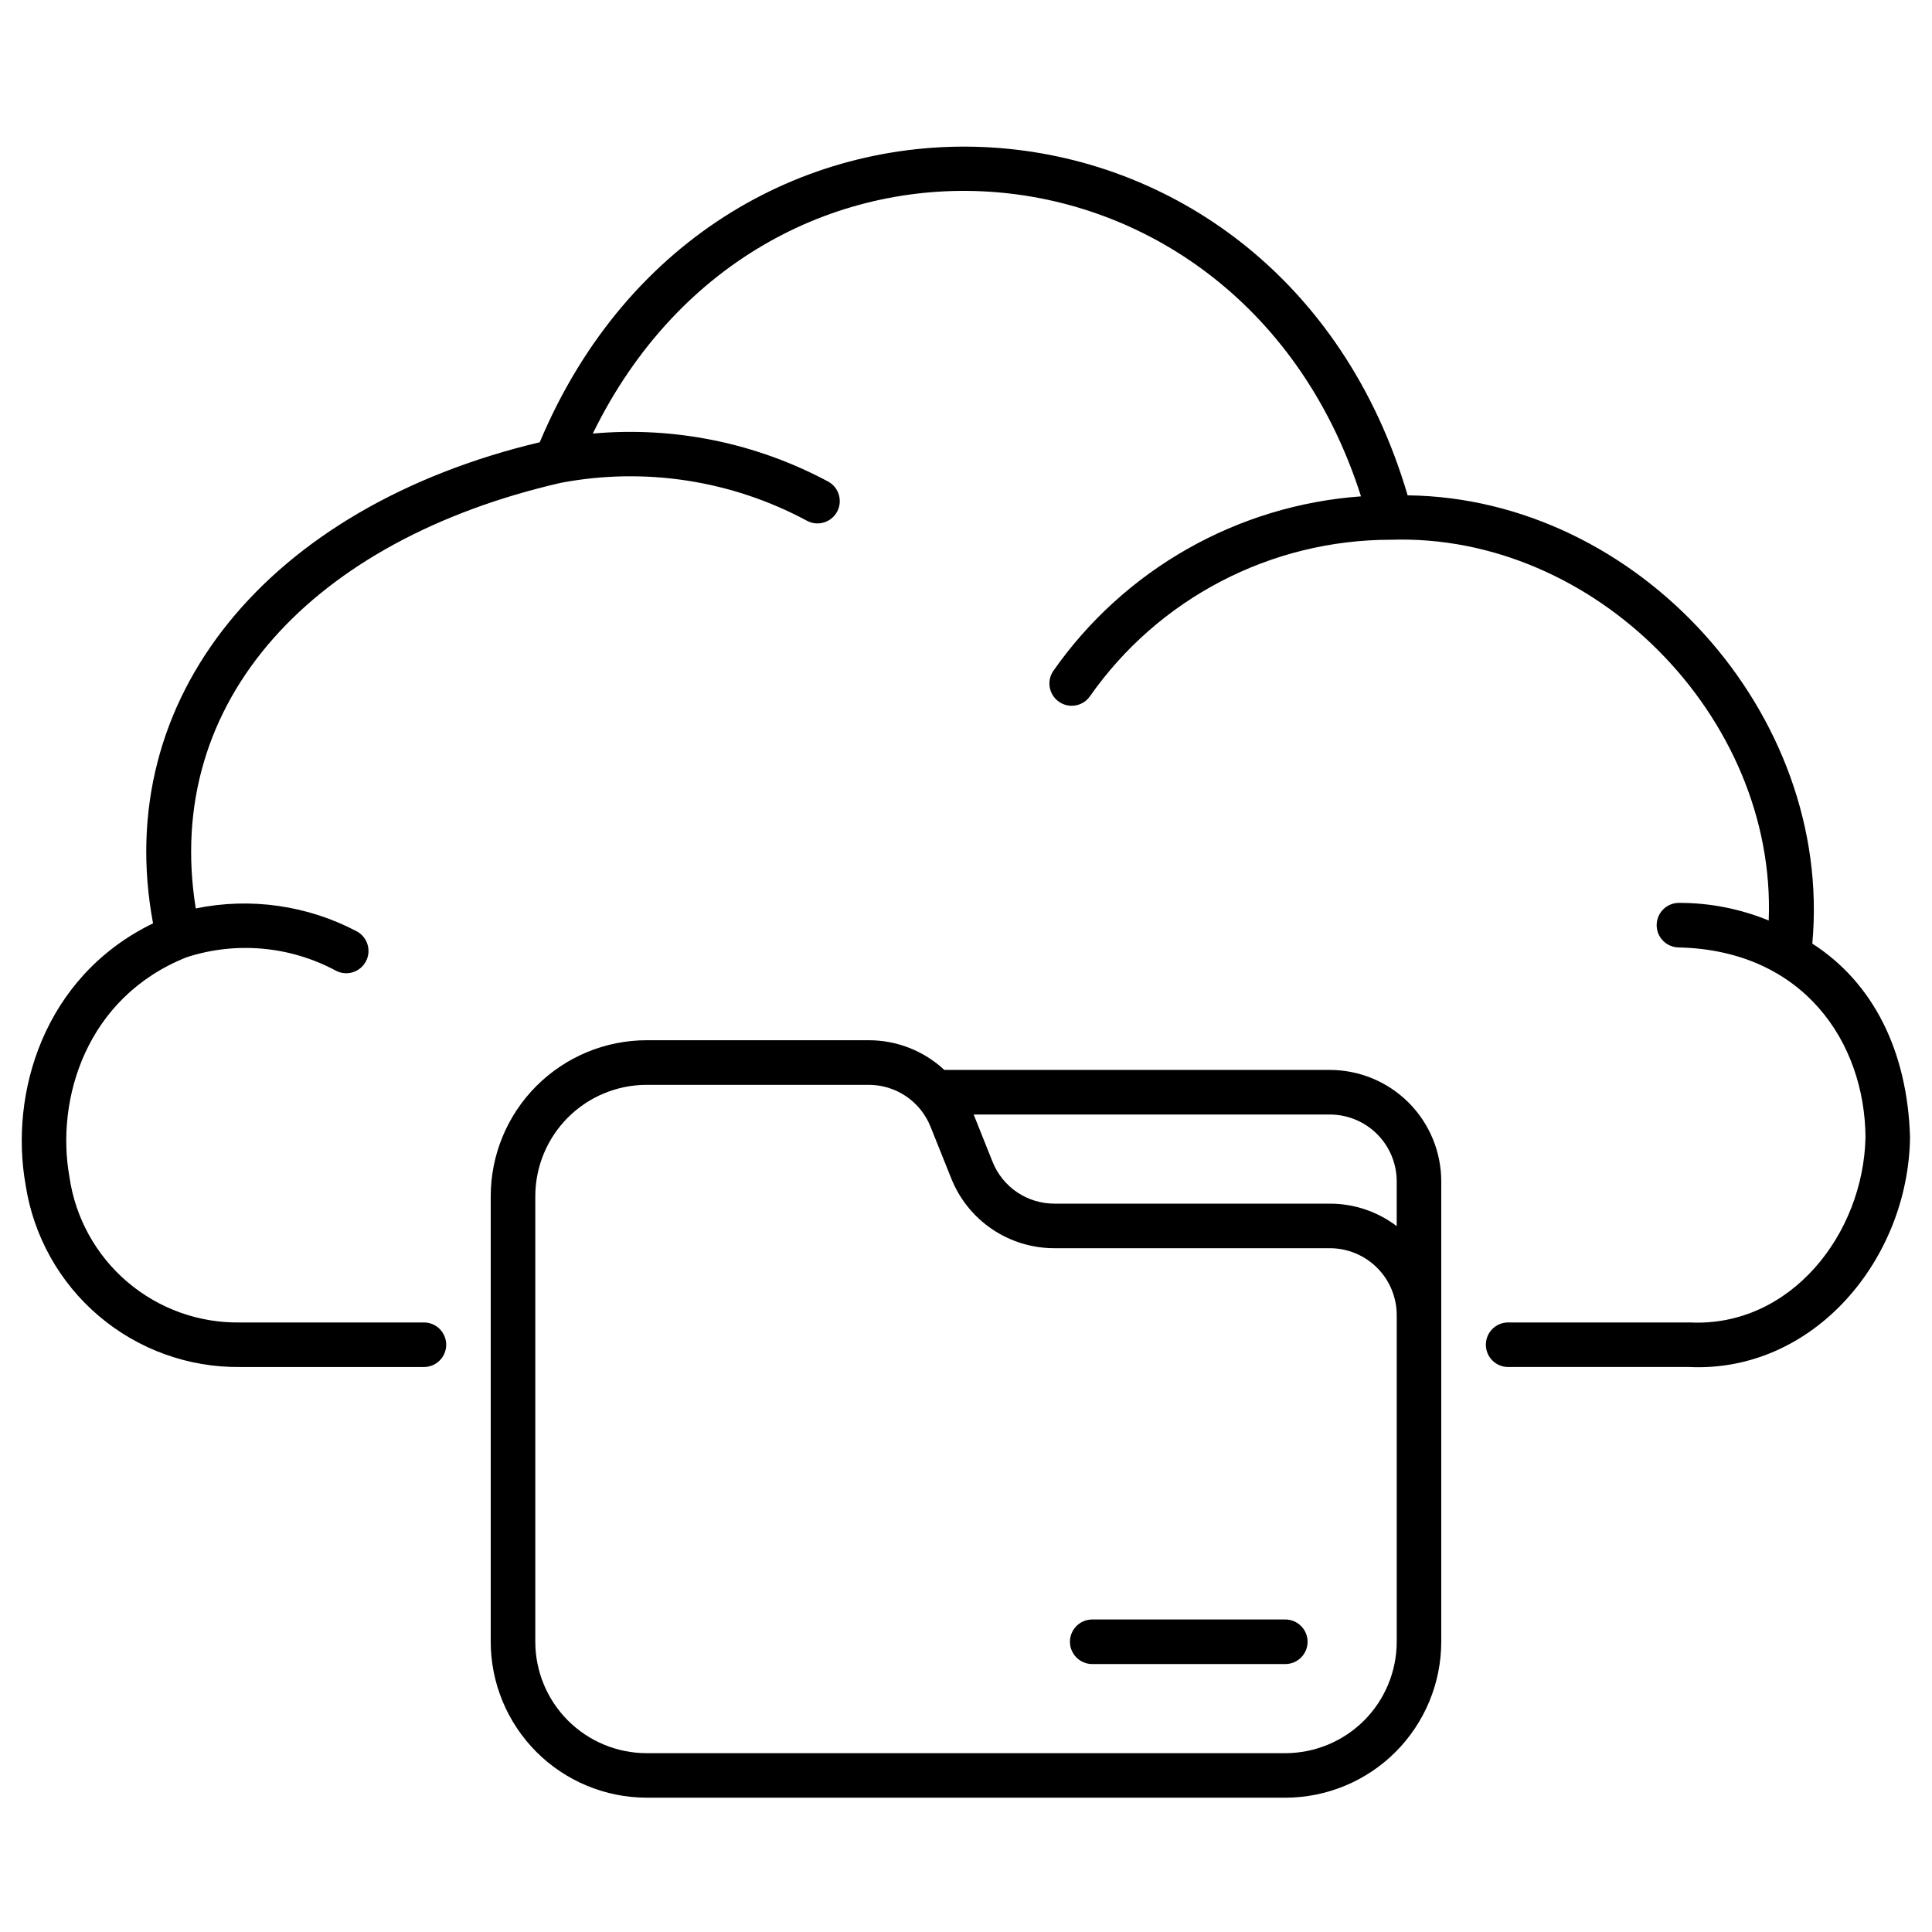 <?xml version="1.0" encoding="UTF-8"?>
<!-- Uploaded to: ICON Repo, www.svgrepo.com, Generator: ICON Repo Mixer Tools -->
<svg fill="#000000" width="800px" height="800px" version="1.1" viewBox="144 144 512 512" xmlns="http://www.w3.org/2000/svg">
 <g>
  <path d="m484.62 620.41c10.957-0.012 21.465-4.371 29.211-12.117 7.75-7.75 12.105-18.254 12.117-29.211v-122.02c-0.008-7.828-3.121-15.328-8.652-20.863-5.535-5.535-13.039-8.648-20.867-8.656h-102.17c-5.453-5.074-12.629-7.887-20.074-7.871h-58.812c-10.957 0.012-21.461 4.371-29.211 12.117-7.746 7.75-12.105 18.254-12.117 29.211v118.08-0.004c0.012 10.957 4.371 21.461 12.117 29.211 7.75 7.746 18.254 12.105 29.211 12.117zm11.809-181.05c4.695 0.004 9.199 1.871 12.52 5.191 3.32 3.32 5.188 7.824 5.195 12.52v11.863c-5.098-3.863-11.316-5.957-17.715-5.957h-72.965c-3.543 0.008-7.008-1.047-9.941-3.031-2.934-1.988-5.199-4.812-6.504-8.105l-4.988-12.48zm-210.57 139.73v-118.08 0.004c0.008-7.828 3.121-15.332 8.652-20.867 5.535-5.531 13.039-8.645 20.867-8.652h58.797c3.543-0.012 7.004 1.043 9.938 3.027 2.934 1.988 5.199 4.812 6.504 8.105l5.449 13.605c2.176 5.488 5.953 10.195 10.84 13.504 4.887 3.309 10.66 5.07 16.562 5.051h72.965c4.695 0.008 9.199 1.875 12.52 5.195 3.32 3.32 5.188 7.824 5.195 12.52v86.594-0.004c-0.012 7.828-3.121 15.332-8.656 20.867-5.535 5.531-13.039 8.645-20.867 8.652h-169.25 0.004c-7.828-0.008-15.332-3.121-20.867-8.652-5.531-5.535-8.645-13.039-8.652-20.867z"/>
  <path d="m433.45 584.99h51.168c3.262 0 5.906-2.644 5.906-5.906 0-3.258-2.644-5.902-5.906-5.902h-51.168c-3.258 0-5.902 2.644-5.902 5.902 0 3.262 2.644 5.906 5.902 5.906z"/>
  <path d="m624.28 394.07c5.559-60.91-46.098-118.08-107.24-118.8-34.137-116-183.33-125.15-230-14.074-72.082 17.156-113.64 67.824-102.48 127.5-29.164 14.168-38.086 45.309-33.77 69.32h-0.004c2.078 13.535 8.969 25.867 19.406 34.73 10.434 8.863 23.719 13.668 37.41 13.527h48.742c3.258 0 5.902-2.641 5.902-5.902 0-3.262-2.644-5.906-5.902-5.906h-48.617c-10.949 0.195-21.594-3.613-29.938-10.707s-13.812-16.988-15.383-27.828c-3.707-20.648 4.441-47.664 31.066-58.254 13.145-4.258 27.461-2.953 39.625 3.609 2.863 1.445 6.356 0.336 7.863-2.492 1.512-2.828 0.484-6.348-2.309-7.922-13.113-6.945-28.234-9.113-42.77-6.125-8.891-55.199 31.23-97.734 96.734-112.79 22.223-4.223 45.227-0.691 65.16 10.008 2.848 1.586 6.445 0.559 8.027-2.289 1.586-2.852 0.562-6.445-2.289-8.031-19.113-10.258-40.812-14.691-62.418-12.746 45.656-93.363 171.95-82.719 203.58 16.637v0.004c-32.75 2.359-62.695 19.344-81.527 46.242-1.828 2.652-1.195 6.277 1.426 8.152 2.617 1.875 6.254 1.305 8.176-1.277 18.211-26.086 48.016-41.625 79.828-41.617 54.02-1.785 102.26 47.02 100.15 100.9h-0.004c-7.547-3.098-15.629-4.684-23.789-4.668-3.258 0-5.902 2.644-5.902 5.906 0 3.258 2.644 5.902 5.902 5.902 33.062 0.789 49.258 25.191 49.441 50.305-0.551 25.695-19.895 50.383-46.555 49.078h-48.148c-3.262 0-5.906 2.644-5.906 5.906 0 3.262 2.644 5.902 5.906 5.902h47.969c32.973 1.535 58.102-28.484 58.535-60.895-0.684-22.941-9.836-41-25.891-51.309z"/>
 </g>
</svg>